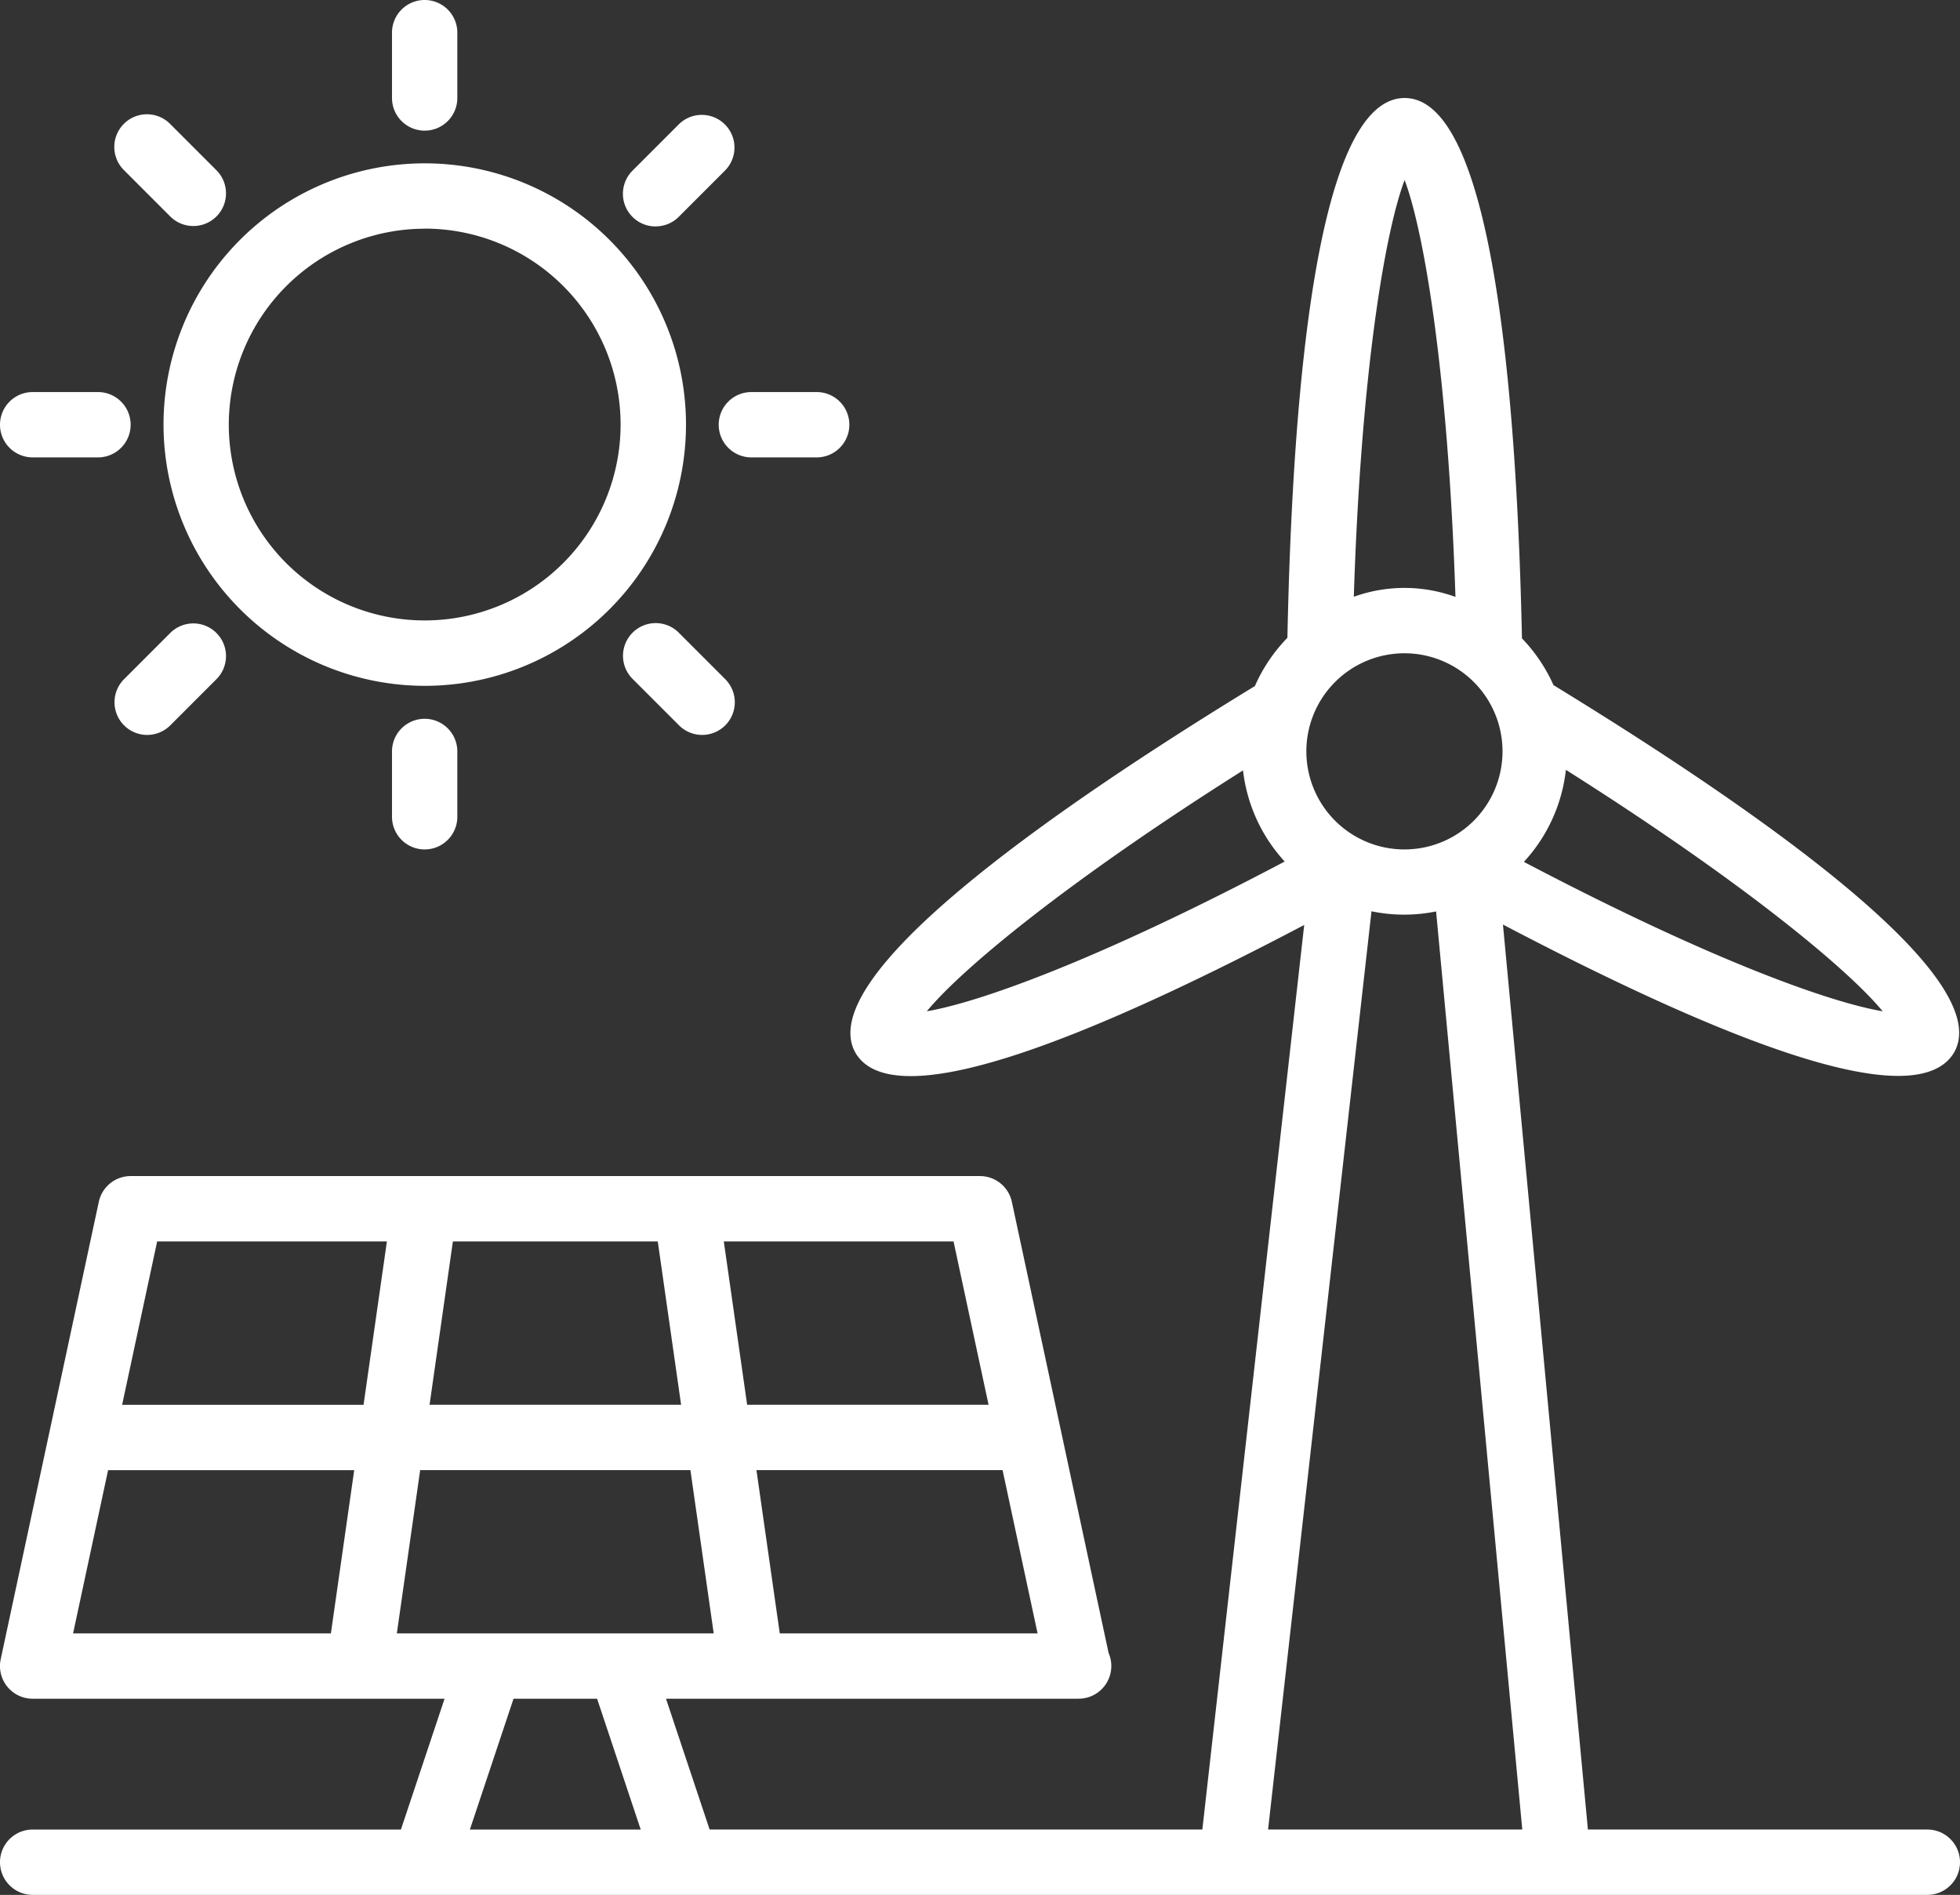 <svg id="_002-green-energy" data-name="002-green-energy" xmlns="http://www.w3.org/2000/svg" width="129.896" height="125.575" viewBox="0 0 129.896 125.575">
  <rect x="0" y="0" width="129.896" height="125.575" fill="#333333" stroke="none"/>
  <g id="Raggruppa_10" data-name="Raggruppa 10" transform="translate(0 0)">
    <g id="Raggruppa_9" data-name="Raggruppa 9">
      <path id="Tracciato_33" data-name="Tracciato 33" d="M127.731,148.86H105.236L99.606,88.887c12.67,6.647,21.462,10.03,26.19,10.03q2.788,0,3.709-1.553c2.821-4.949-12.724-15.885-26.549-24.343a10.849,10.849,0,0,0-2.09-3.1c-.356-16.552-2.006-35.81-7.773-35.81-5.795,0-7.432,19.2-7.772,35.772a10.854,10.854,0,0,0-2.156,3.2C69.386,81.5,53.889,92.392,56.691,97.381q.9,1.549,3.675,1.549c4.7,0,13.448-3.375,26.068-10.015l-6.75,59.945H47.029l-2.891-8.669H71.443a.206.206,0,0,1,.043,0,2.166,2.166,0,0,0,1.985-3.03L67.06,107.267a2.163,2.163,0,0,0-2.117-1.712H8.664a2.163,2.163,0,0,0-2.117,1.712l-6.5,30.306a2.164,2.164,0,0,0,2.116,2.619h27.3l-2.892,8.669H2.165a2.165,2.165,0,1,0,0,4.33H127.731a2.165,2.165,0,0,0,0-4.33ZM103.777,78.634c11.719,7.41,18.705,13.219,20.994,16-3.213-.534-10.9-3.134-23.778-9.9A10.743,10.743,0,0,0,103.777,78.634Zm-42.353,16c2.294-2.789,9.268-8.585,20.955-15.963a10.741,10.741,0,0,0,2.762,6.04C72.316,91.481,64.643,94.091,61.425,94.634Zm5.02,30.409,2.32,10.818H51.678l-1.546-10.818Zm-3.25-15.157,2.322,10.827h-16l-1.547-10.827Zm-33.179,0H43.592l1.547,10.827H28.468Zm-8.086,25.976H4.844l2.32-10.818H23.475Zm2.165-15.148h-16l2.321-10.827H25.641ZM26.3,135.861l1.546-10.818h17.91L47.3,135.861Zm4.841,13,2.892-8.669h5.538l2.891,8.669ZM93.089,39.548c1.308,3.472,2.886,12.924,3.369,27.625a9.9,9.9,0,0,0-6.736-.008C90.188,52.475,91.772,43.021,93.089,39.548Zm-.012,31.361a6.5,6.5,0,1,1-6.5,6.5A6.5,6.5,0,0,1,93.077,70.909ZM84.04,148.86l6.853-60.852a10.664,10.664,0,0,0,4.282.01l5.712,60.842H84.04Z" transform="translate(0 -27.616)" fill="#fff"/>
      <path id="Tracciato_34" data-name="Tracciato 34" d="M60.007,85.811A17.313,17.313,0,1,0,42.7,68.5,17.332,17.332,0,0,0,60.007,85.811Zm0-30.3A12.983,12.983,0,1,1,47.026,68.5,13,13,0,0,1,60.007,55.516Z" transform="translate(-31.863 -40.36)" fill="#fff"/>
      <path id="Tracciato_35" data-name="Tracciato 35" d="M104.557,17.173a2.165,2.165,0,0,0,2.165-2.165V10.68a2.165,2.165,0,1,0-4.33,0v4.328A2.165,2.165,0,0,0,104.557,17.173Z" transform="translate(-76.413 -8.515)" fill="#fff"/>
      <path id="Tracciato_36" data-name="Tracciato 36" d="M102.392,198.426v4.328a2.165,2.165,0,1,0,4.33,0v-4.328a2.165,2.165,0,0,0-4.33,0Z" transform="translate(-76.413 -148.626)" fill="#fff"/>
      <path id="Tracciato_37" data-name="Tracciato 37" d="M187.729,113.084a2.165,2.165,0,0,0,2.165,2.165h4.328a2.165,2.165,0,1,0,0-4.33h-4.328A2.165,2.165,0,0,0,187.729,113.084Z" transform="translate(-140.098 -84.937)" fill="#fff"/>
      <path id="Tracciato_38" data-name="Tracciato 38" d="M2.165,115.249H6.493a2.165,2.165,0,1,0,0-4.33H2.165a2.165,2.165,0,1,0,0,4.33Z" transform="translate(0 -84.937)" fill="#fff"/>
      <path id="Tracciato_39" data-name="Tracciato 39" d="M164.9,45.9a2.156,2.156,0,0,0,1.531-.634l3.059-3.06a2.165,2.165,0,1,0-3.062-3.062l-3.059,3.06a2.165,2.165,0,0,0,1.531,3.7Z" transform="translate(-121.448 -30.897)" fill="#fff"/>
      <path id="Tracciato_40" data-name="Tracciato 40" d="M33.686,171.9l-3.059,3.06a2.165,2.165,0,1,0,3.061,3.062l3.059-3.06a2.165,2.165,0,0,0-3.061-3.062Z" transform="translate(-22.383 -129.972)" fill="#fff"/>
      <path id="Tracciato_41" data-name="Tracciato 41" d="M166.433,171.9a2.165,2.165,0,0,0-3.062,3.062l3.059,3.06a2.165,2.165,0,1,0,3.061-3.062Z" transform="translate(-121.448 -129.972)" fill="#fff"/>
      <path id="Tracciato_42" data-name="Tracciato 42" d="M33.685,45.262A2.165,2.165,0,0,0,36.746,42.2l-3.059-3.06A2.165,2.165,0,1,0,30.625,42.2Z" transform="translate(-22.382 -30.897)" fill="#fff"/>
    </g>
  </g>
</svg>
